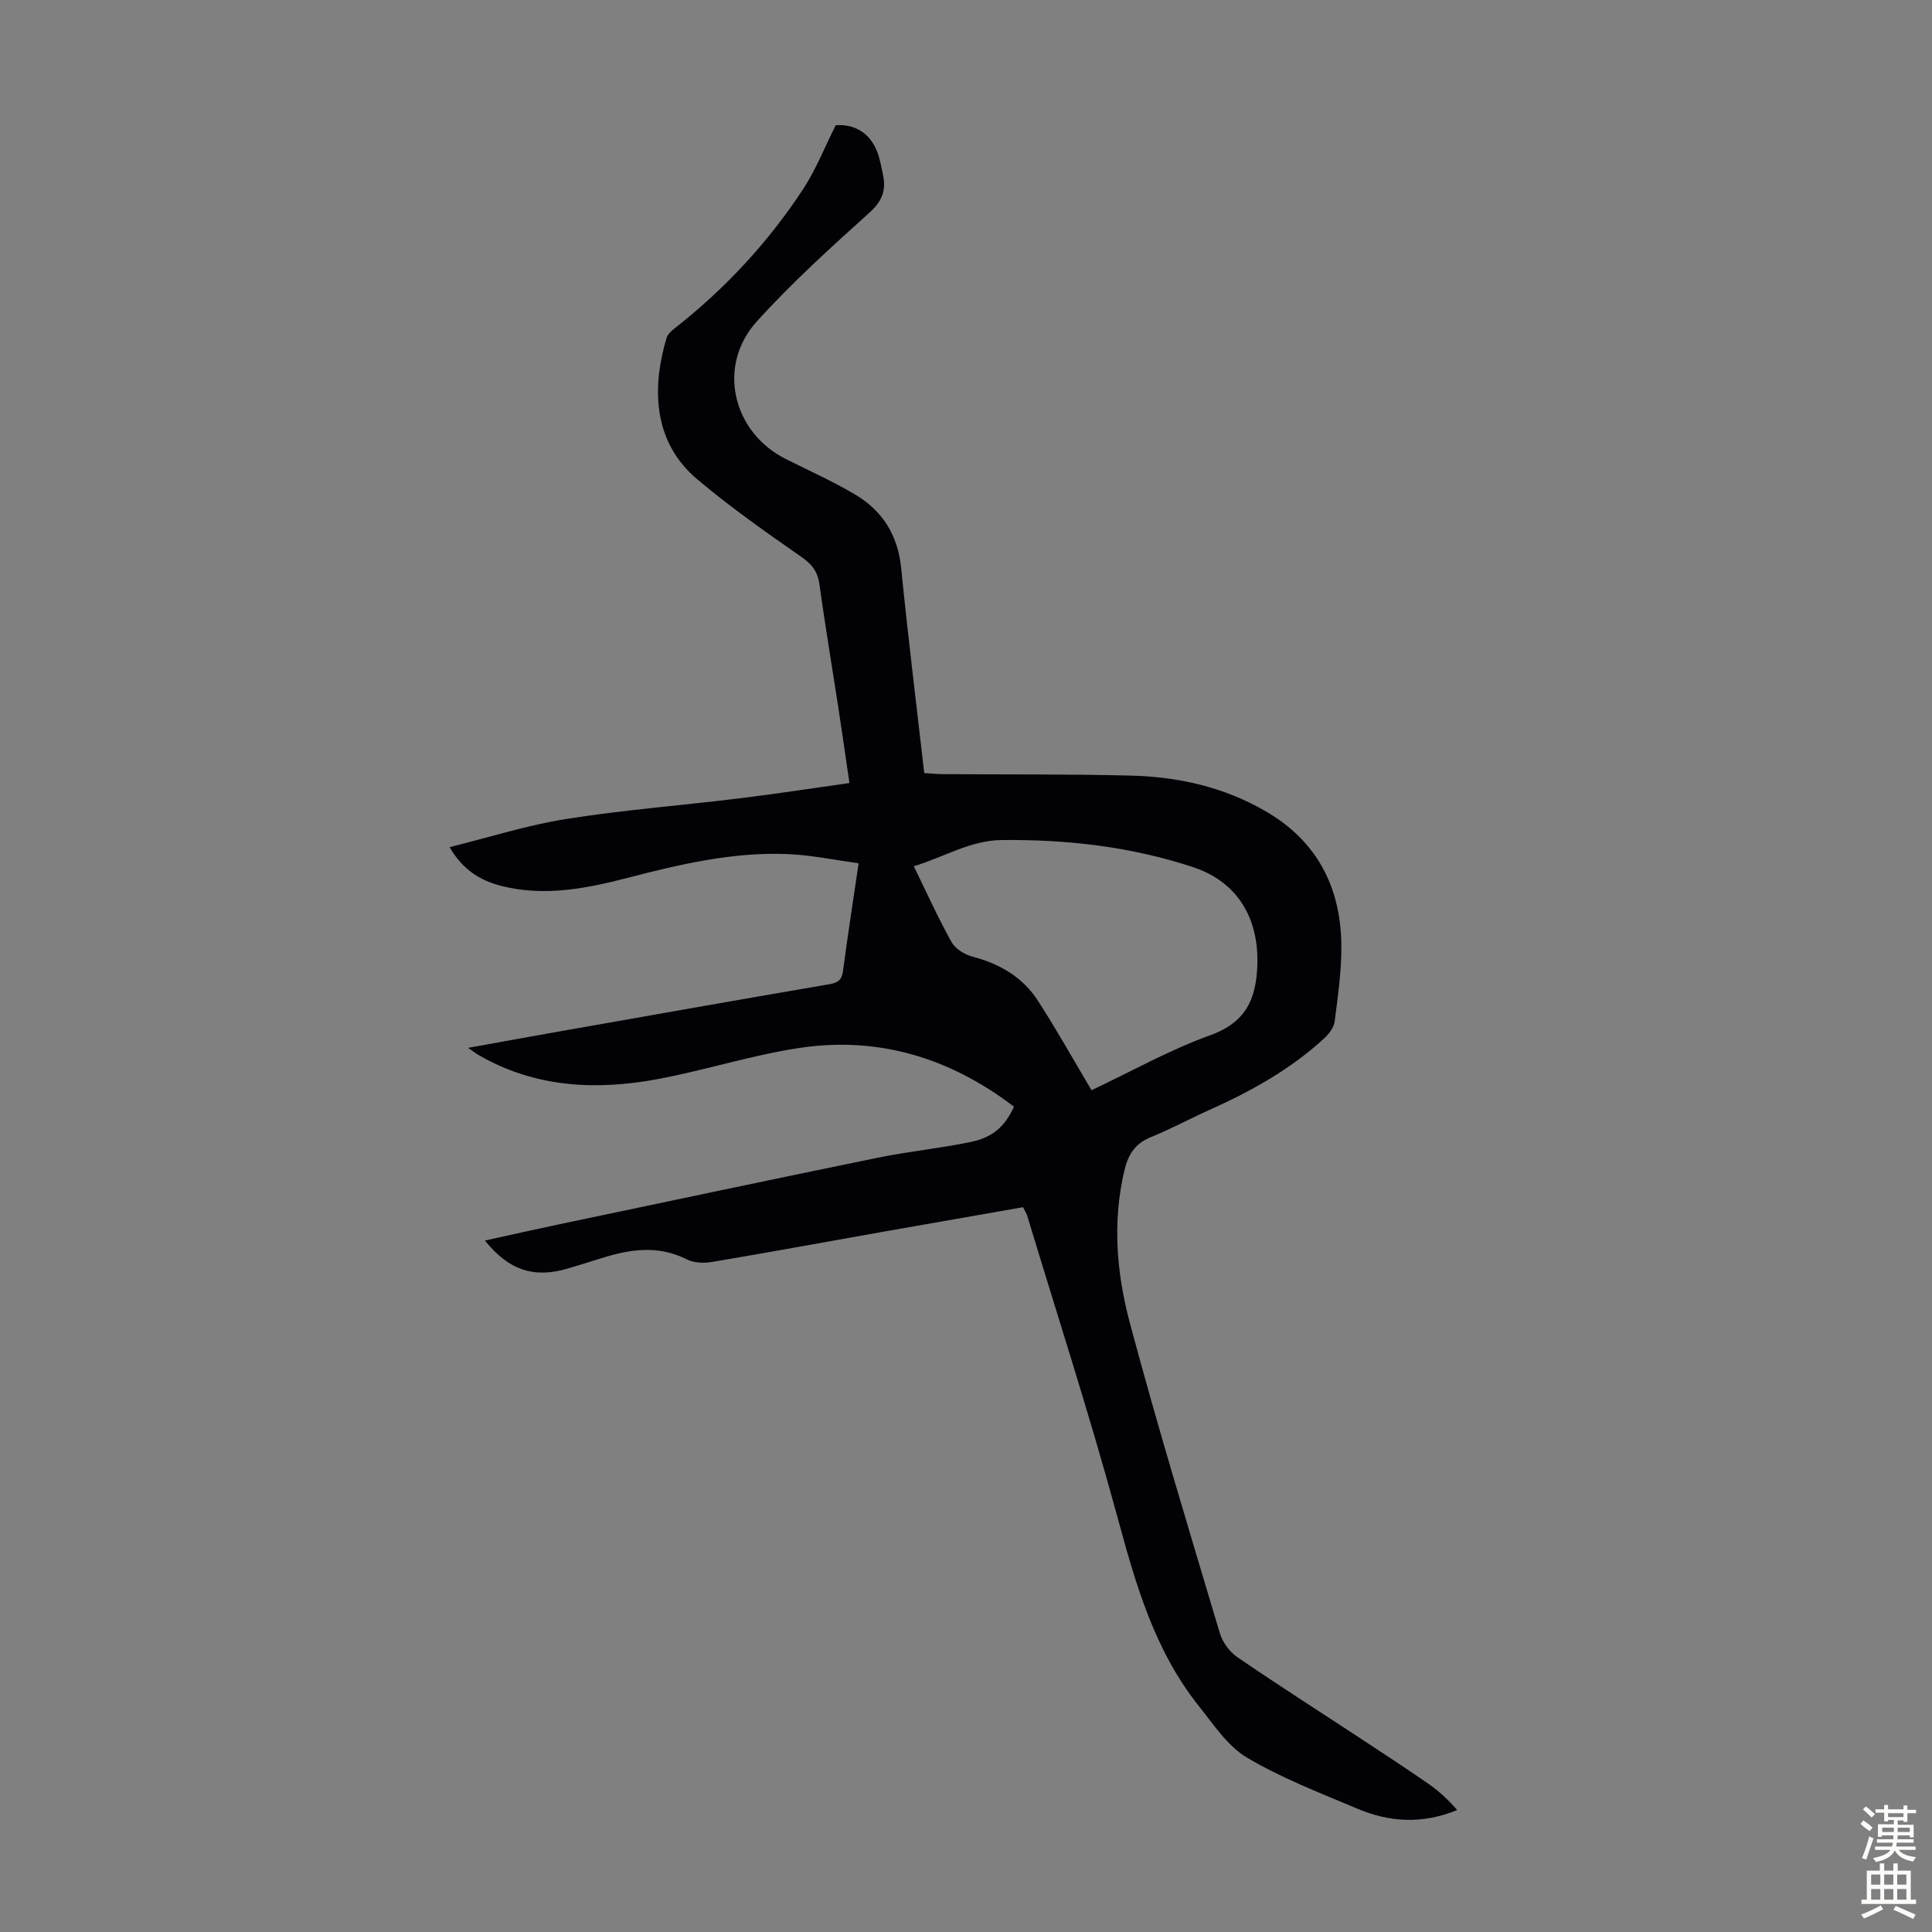 <svg enable-background="new 0 0 400 400" viewBox="0 0 400 400" xmlns="http://www.w3.org/2000/svg"><rect x="0" y="0" width="400" height="400" fill="#808080" stroke="none"/><path d="m211.81 249.94c-9.63 1.69-19.2 3.35-28.76 5.04-11.89 2.11-23.76 4.3-35.67 6.3-1.67.28-3.73.2-5.18-.54-5.99-3.04-11.89-2.09-17.87-.19-2.24.71-4.48 1.4-6.73 2.07-6.98 2.09-12.25.41-17.2-5.78 5.25-1.15 10.28-2.29 15.32-3.35 21.99-4.62 43.97-9.28 65.98-13.79 6.34-1.3 12.82-1.94 19.16-3.24 4.73-.97 7.16-3.21 9.08-7.33-13.11-10.01-27.87-14.62-44.25-12.19-9.91 1.47-19.56 4.61-29.43 6.46-12.82 2.4-25.41 1.81-37.09-4.92-.56-.32-1.07-.72-2.25-1.53 6.32-1.14 11.98-2.18 17.65-3.18 19.05-3.36 38.09-6.74 57.16-10 1.9-.32 2.59-.98 2.83-2.89.92-7.09 2.04-14.15 3.21-22.15-4.92-.67-9.68-1.67-14.48-1.89-11.41-.51-22.43 2.07-33.39 4.92-8.6 2.23-17.27 3.91-26.14 1.65-4.34-1.11-8-3.36-10.67-8.02 8.23-2.03 16.09-4.56 24.15-5.83 11.9-1.88 23.95-2.81 35.93-4.28 7.43-.91 14.83-2.05 22.7-3.16-.79-5.38-1.52-10.53-2.31-15.68-1.31-8.51-2.73-17-3.92-25.53-.37-2.67-1.61-4.14-3.83-5.69-7.33-5.09-14.66-10.26-21.47-16-9.41-7.93-9.29-19.39-6.32-29.3.25-.83 1.17-1.55 1.92-2.14 10.28-8.11 19.09-17.61 26.27-28.52 2.68-4.06 4.49-8.7 6.82-13.33 3.92-.28 7.1 1.58 8.63 5.6.55 1.45.79 3.02 1.13 4.54.7 3.17-.05 5.49-2.71 7.89-8.05 7.26-16.14 14.57-23.4 22.6-8.31 9.19-5.04 22.93 6.02 28.48 4.79 2.4 9.72 4.6 14.32 7.33 5.7 3.38 8.88 8.44 9.56 15.26 1.39 14.02 3.13 28.01 4.77 42.42 1.28.08 2.57.22 3.85.23 12.98.09 25.97-.02 38.95.3 9.83.25 19.27 2.37 27.92 7.4 10.57 6.14 15.45 15.59 15.64 27.48.08 5.33-.71 10.69-1.38 16.01-.16 1.26-1.19 2.62-2.19 3.53-7 6.43-15.19 10.97-23.81 14.83-4.08 1.83-8.02 3.97-12.16 5.65-3.3 1.34-4.66 3.74-5.41 6.99-2.46 10.54-1.58 21.11 1.12 31.26 5.75 21.58 12.28 42.95 18.66 64.36.56 1.87 1.99 3.88 3.6 4.98 8.38 5.75 16.96 11.21 25.45 16.8 4.76 3.13 9.53 6.24 14.21 9.49 2.18 1.52 4.13 3.35 5.89 5.39-7.41 3.03-14.19 2.46-20.73-.31-7.72-3.26-15.63-6.3-22.79-10.55-4.02-2.38-6.91-6.85-9.96-10.67-9.16-11.47-13.06-25.15-16.84-39.07-5.71-21.01-12.43-41.74-18.74-62.59-.19-.48-.5-.95-.82-1.62zm14.18-24.22c8.36-3.95 16.2-8.37 24.56-11.38 7.38-2.65 9.53-7.46 9.77-14.55.33-9.66-4.11-17.21-13.25-20.24-12.85-4.25-26.12-5.78-39.66-5.63-6.53.07-11.77 3.46-18.22 5.43 2.73 5.58 5.06 10.77 7.83 15.71.79 1.41 2.74 2.6 4.38 3.02 5.64 1.47 10.36 4.27 13.5 9.13 3.82 5.9 7.25 12.05 11.09 18.51z" fill="#010106"/><g fill="#fcfbfa"><path d="m385.2 377.6.6-.7c.6.4 1.3.9 1.9 1.5l-.6.7c-.8-.5-1.4-1-1.9-1.5zm.3 7.1c.6-1.4 1.1-2.9 1.5-4.5.3.1.6.3.9.4-.5 1.4-1 2.9-1.5 4.4zm.2-10.1.6-.6c.7.5 1.3 1.1 1.9 1.6l-.7.7c-.6-.6-1.2-1.2-1.8-1.7zm8.4-.8h.8v.9h1.8v.7h-1.8v1.8h-.8v-.3h-1.2v.9h3.3v2.6h-.8v-.4h-2.5c0 .3 0 .6-.1.8h3.4v.7h-3.5c0 .3-.1.6-.1.8h4v.7h-3.5c.7.9 1.9 1.3 3.6 1.5-.2.2-.4.5-.6.9-1.9-.3-3.2-1.1-3.8-2.3-.5 1.1-1.8 2-3.9 2.4-.2-.3-.4-.5-.6-.8 1.9-.4 3.1-.9 3.6-1.7h-3.2v-.7h3.5c.1-.2.1-.5.2-.8h-3.3v-.7h3.4c0-.2 0-.5 0-.8h-2.4v.3h-.8v-2.6h3.3v-.9h-1.2v.3h-.8v-1.8h-1.8v-.7h1.8v-.9h.8v.9h3.2zm-4.4 5.5h2.4c0-.3 0-.6 0-.9h-2.4zm1.2-3.1h3.2v-.8h-3.2zm4.4 2.2h-2.4v.9h2.5v-.9z"/><path d="m389.2 385.8h.9v1.5h1.9v-1.5h.9v1.5h2.7v6h1.1v.9h-11.3v-.9h1.1v-6h2.7zm.2 8.7.5.8c-1.2.6-2.5 1.3-4 1.9-.2-.3-.3-.6-.6-.8 1.6-.6 3-1.3 4.1-1.9zm-2-4.3h1.9v-2.1h-1.9zm0 3.1h1.9v-2.2h-1.9zm2.7-3.1h1.9v-2.1h-1.9zm0 3.1h1.9v-2.2h-1.9zm2.4 1.3c1.4.6 2.7 1.2 4.1 1.8l-.5.9c-1.5-.7-2.8-1.4-4.1-1.9zm2.2-6.5h-1.9v2.1h1.9zm-1.9 5.2h1.9v-2.2h-1.9z"/></g></svg>